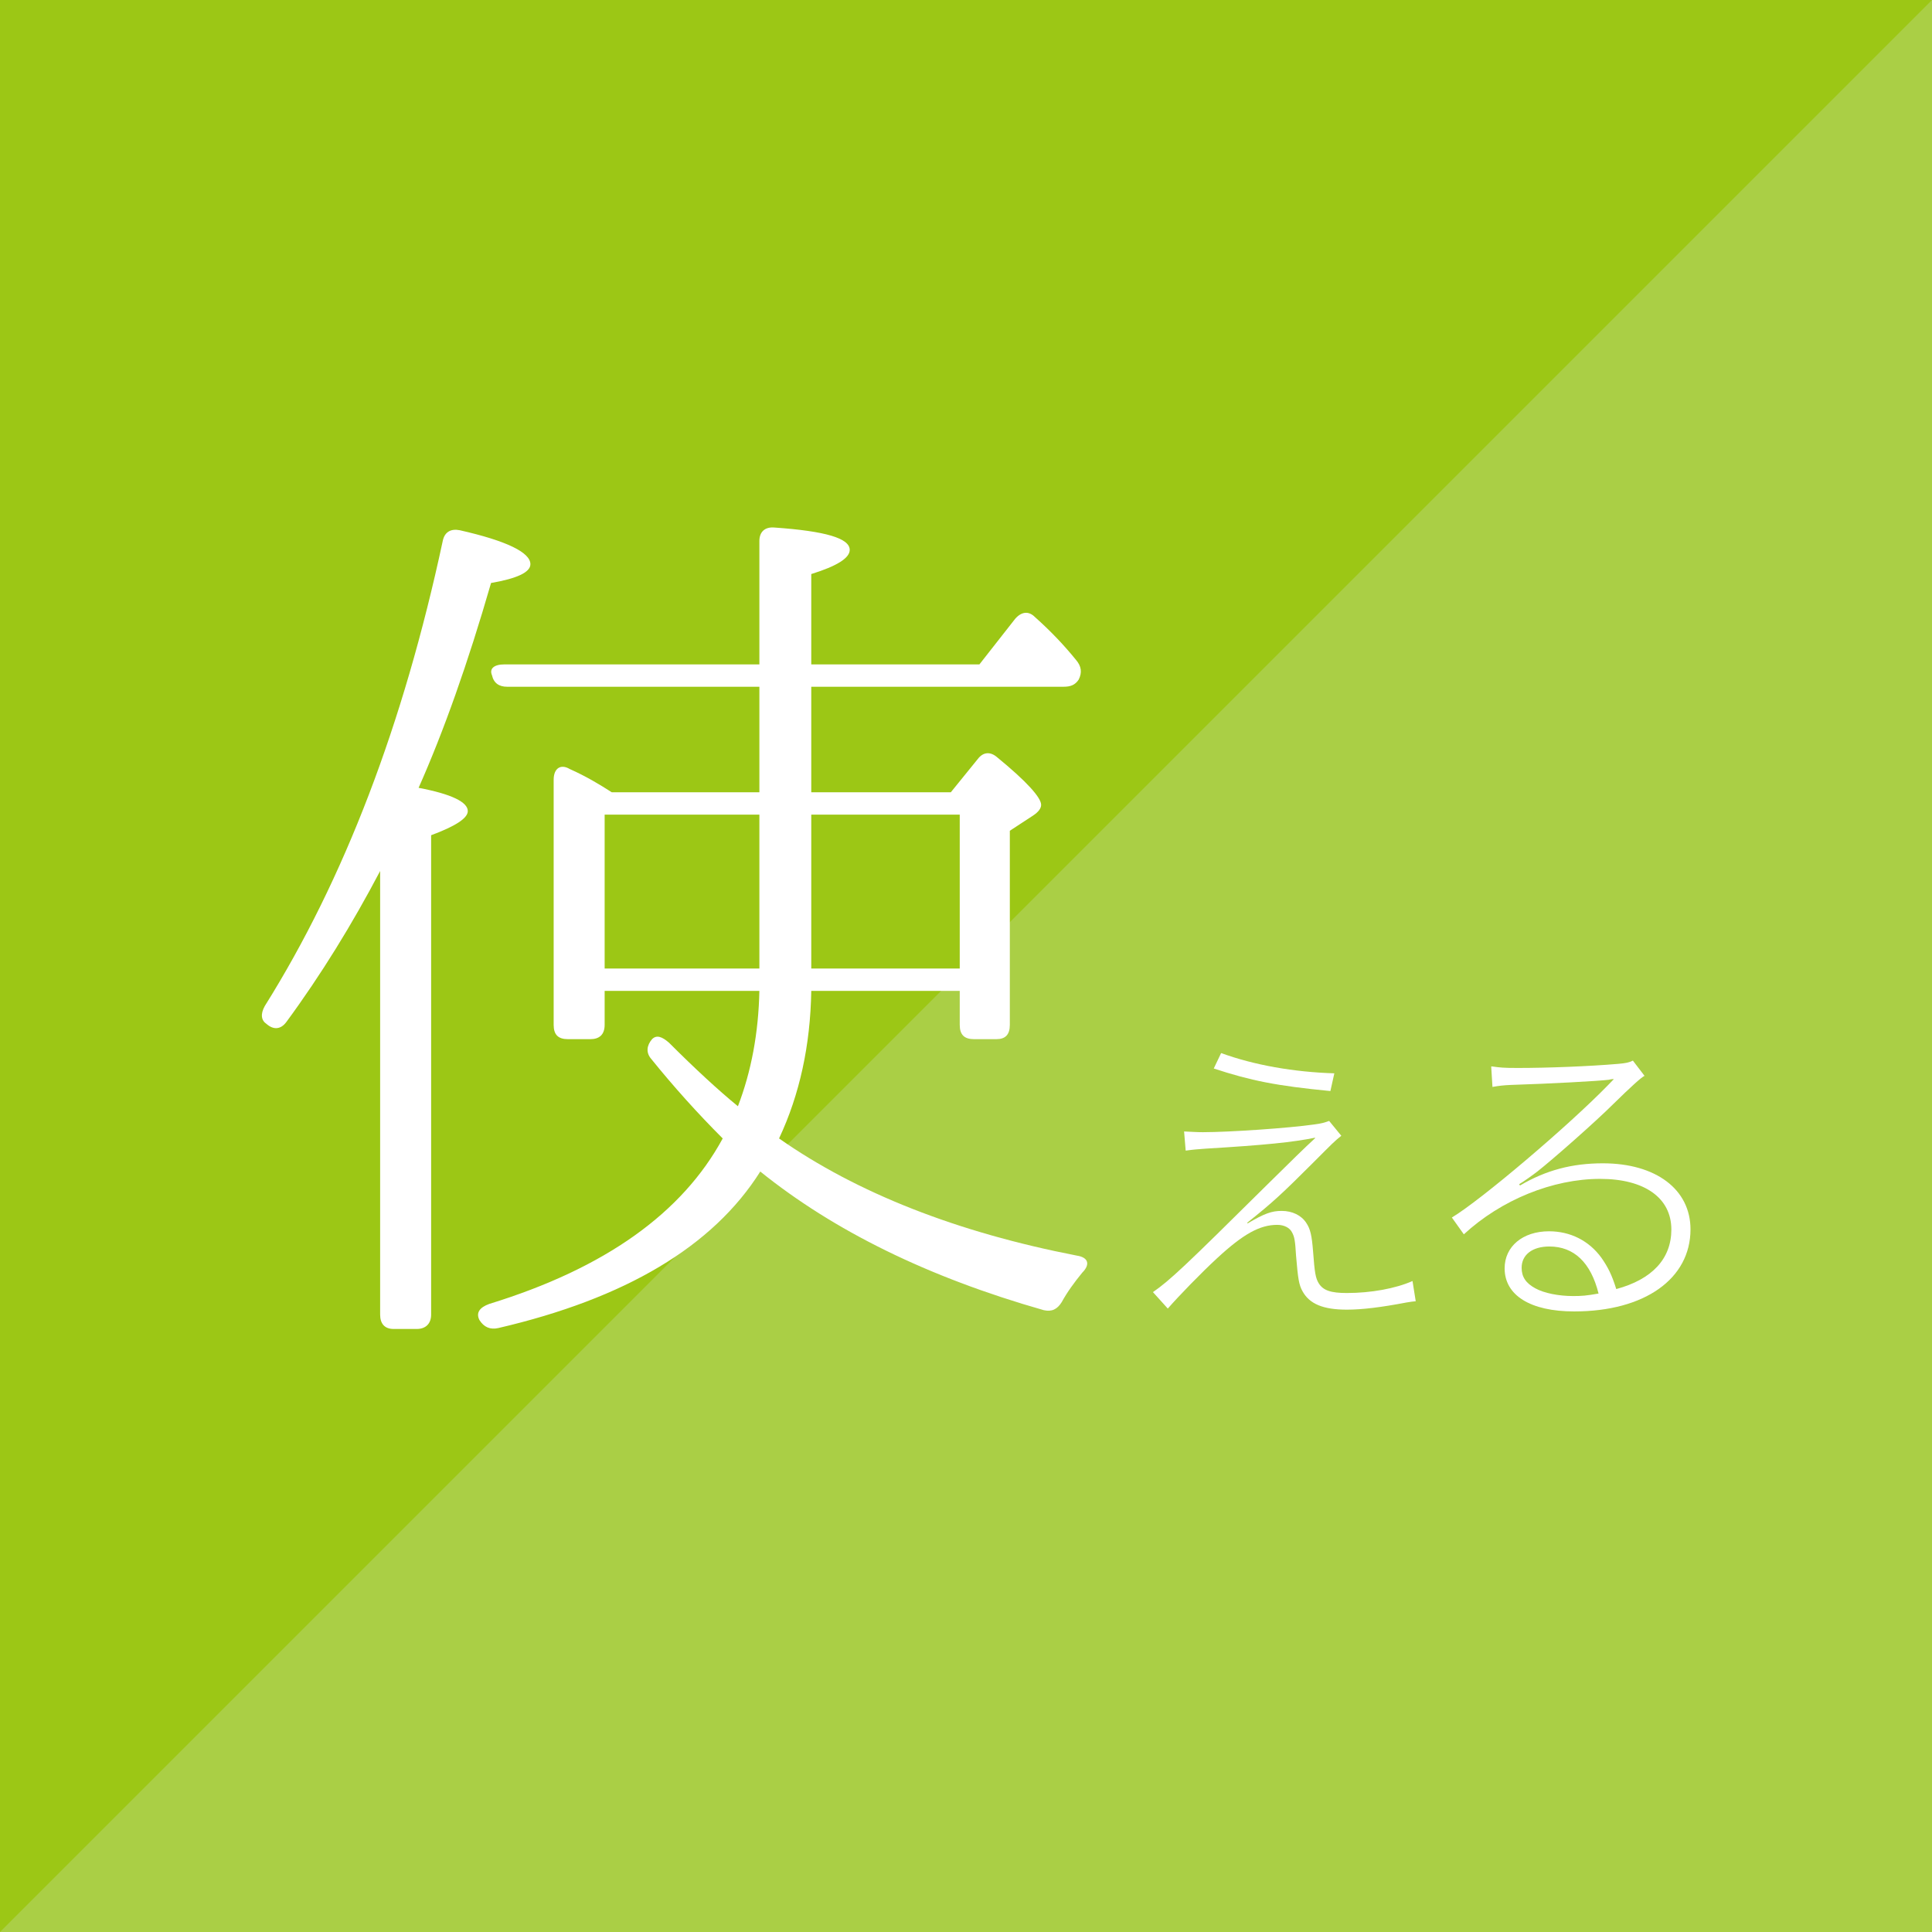 <?xml version="1.0" encoding="UTF-8"?>
<svg xmlns="http://www.w3.org/2000/svg" viewBox="0 0 108 108" width="108" height="108">
  <defs>
    <style>
      .cls-1 {
        fill: #fff;
      }

      .cls-2 {
        fill: #9cc715;
      }

      .cls-3 {
        fill: #aacf45;
      }
    </style>
  </defs>
  <rect class="cls-2" width="108" height="108"/>
  <polygon class="cls-3" points="108 108 0 108 108 0 108 108"/>
  <g>
    <g>
      <path class="cls-1" d="M66.2,63.25c.47,.02,.7,.04,1.04,.04,1.5,0,4.81-.23,6.21-.43,.41-.05,.61-.11,.85-.2l.68,.83c-.4,.32-.45,.38-1.62,1.55-1.66,1.66-2.25,2.21-3.64,3.31l.02,.04c.95-.56,1.35-.7,1.91-.7,.59,0,1.1,.25,1.37,.67,.23,.34,.31,.7,.38,1.58,.09,1.21,.14,1.51,.32,1.8,.25,.4,.68,.54,1.57,.54,1.35,0,2.72-.25,3.67-.67l.18,1.13c-.2,.02-.23,.02-.52,.07-1.42,.27-2.47,.4-3.33,.4-1.33,0-2.09-.32-2.48-1.03-.2-.36-.25-.68-.36-1.98-.05-.85-.09-1.06-.22-1.3-.13-.27-.45-.43-.83-.43-.97,0-1.89,.5-3.37,1.87-.88,.81-2.14,2.11-2.75,2.81l-.83-.92c.94-.65,1.78-1.44,6.32-5.94,1.39-1.37,2.14-2.11,2.75-2.67l-.02-.02c-1.22,.25-2.77,.41-6.1,.61-.49,.04-.61,.04-1.12,.11l-.09-1.08Zm2.07-4.38c1.84,.67,4.05,1.06,6.32,1.13l-.22,.99c-3.01-.29-4.45-.58-6.52-1.26l.41-.86Z"/>
      <path class="cls-1" d="M83.37,59.61c.5,.07,.68,.09,1.48,.09,1.67,0,3.98-.09,5.62-.23,.43-.04,.58-.07,.81-.18l.65,.85q-.25,.11-1.75,1.58c-.97,.97-3.4,3.11-4.23,3.76-.23,.18-.79,.58-1.03,.72l.05,.07c1.46-.86,2.92-1.24,4.63-1.24,2.97,0,4.9,1.46,4.9,3.69,0,2.77-2.57,4.59-6.5,4.59-2.45,0-3.89-.9-3.89-2.41,0-1.22,1.01-2.07,2.48-2.07,1.19,0,2.23,.52,2.93,1.48,.36,.52,.58,.94,.83,1.75,2-.54,3.08-1.69,3.08-3.33,0-1.76-1.49-2.83-3.98-2.83-2.65,0-5.53,1.17-7.62,3.1l-.67-.94c1.62-.97,6.5-5.11,8.73-7.4,.04-.04,.22-.23,.31-.32v-.02q-.13,0-.27,.04c-.54,.07-3.28,.22-5.51,.29-.38,.02-.59,.04-.99,.11l-.07-1.13Zm3.24,10.07c-.96,0-1.55,.47-1.55,1.19,0,.5,.23,.86,.77,1.15,.49,.27,1.3,.43,2.11,.43,.49,0,.74-.02,1.42-.14-.43-1.73-1.37-2.63-2.75-2.63Z"/>
    </g>
    <path class="cls-1" d="M26.15,45.34c0,.4-.7,.85-2.05,1.35v26.8c0,.5-.3,.8-.8,.8h-1.3c-.5,0-.75-.3-.75-.8v-24.8c-1.55,2.95-3.3,5.8-5.25,8.45-.3,.4-.7,.45-1.1,.1-.3-.2-.35-.55-.1-1,4.45-7.1,7.75-15.75,9.95-26,.1-.5,.45-.7,.95-.6,2.65,.6,3.95,1.25,3.95,1.9,0,.45-.75,.8-2.2,1.05-1.3,4.5-2.65,8.3-4.05,11.45,1.85,.35,2.75,.8,2.75,1.3Zm16.3-1.05v-5.9h-14.1c-.45,0-.75-.2-.85-.65-.15-.35,.1-.6,.7-.6h14.25v-6.9c0-.5,.3-.8,.85-.75,2.85,.2,4.2,.6,4.2,1.25,0,.45-.7,.9-2.15,1.35v5.05h9.4l2-2.55c.35-.4,.75-.45,1.1-.1,.9,.8,1.65,1.6,2.3,2.4,.3,.35,.35,.7,.15,1.1-.2,.3-.45,.4-.85,.4h-14.1v5.9h7.8l1.5-1.85c.3-.4,.7-.45,1.1-.1,1.65,1.35,2.45,2.25,2.45,2.65,0,.2-.15,.4-.45,.6l-1.3,.85v10.85c0,.55-.25,.8-.75,.8h-1.25c-.55,0-.8-.25-.8-.8v-1.9h-8.3c-.05,3.05-.65,5.8-1.8,8.25,4.35,3.05,9.95,5.25,16.65,6.55,.65,.1,.75,.5,.3,.95-.45,.55-.85,1.1-1.15,1.65-.25,.4-.55,.55-1,.45-6.5-1.85-11.75-4.45-15.85-7.75-2.65,4.2-7.55,7.1-14.65,8.75-.45,.1-.8-.05-1.05-.45-.2-.4,0-.7,.55-.9,6.5-2,10.8-5.1,13.05-9.25-1.4-1.4-2.75-2.9-4-4.45-.3-.35-.25-.75,.05-1.1,.25-.25,.55-.15,.95,.2,1.45,1.45,2.75,2.65,3.85,3.55,.75-1.95,1.15-4.1,1.2-6.45h-8.65v1.9c0,.55-.3,.8-.8,.8h-1.25c-.55,0-.8-.25-.8-.8v-13.7c0-.65,.4-.9,.9-.6,.9,.4,1.65,.85,2.35,1.3h8.25Zm0,1.25h-8.65v8.6h8.65v-8.6Zm2.9,0v8.6h8.3v-8.6h-8.3Z"/>
  </g>
</svg>